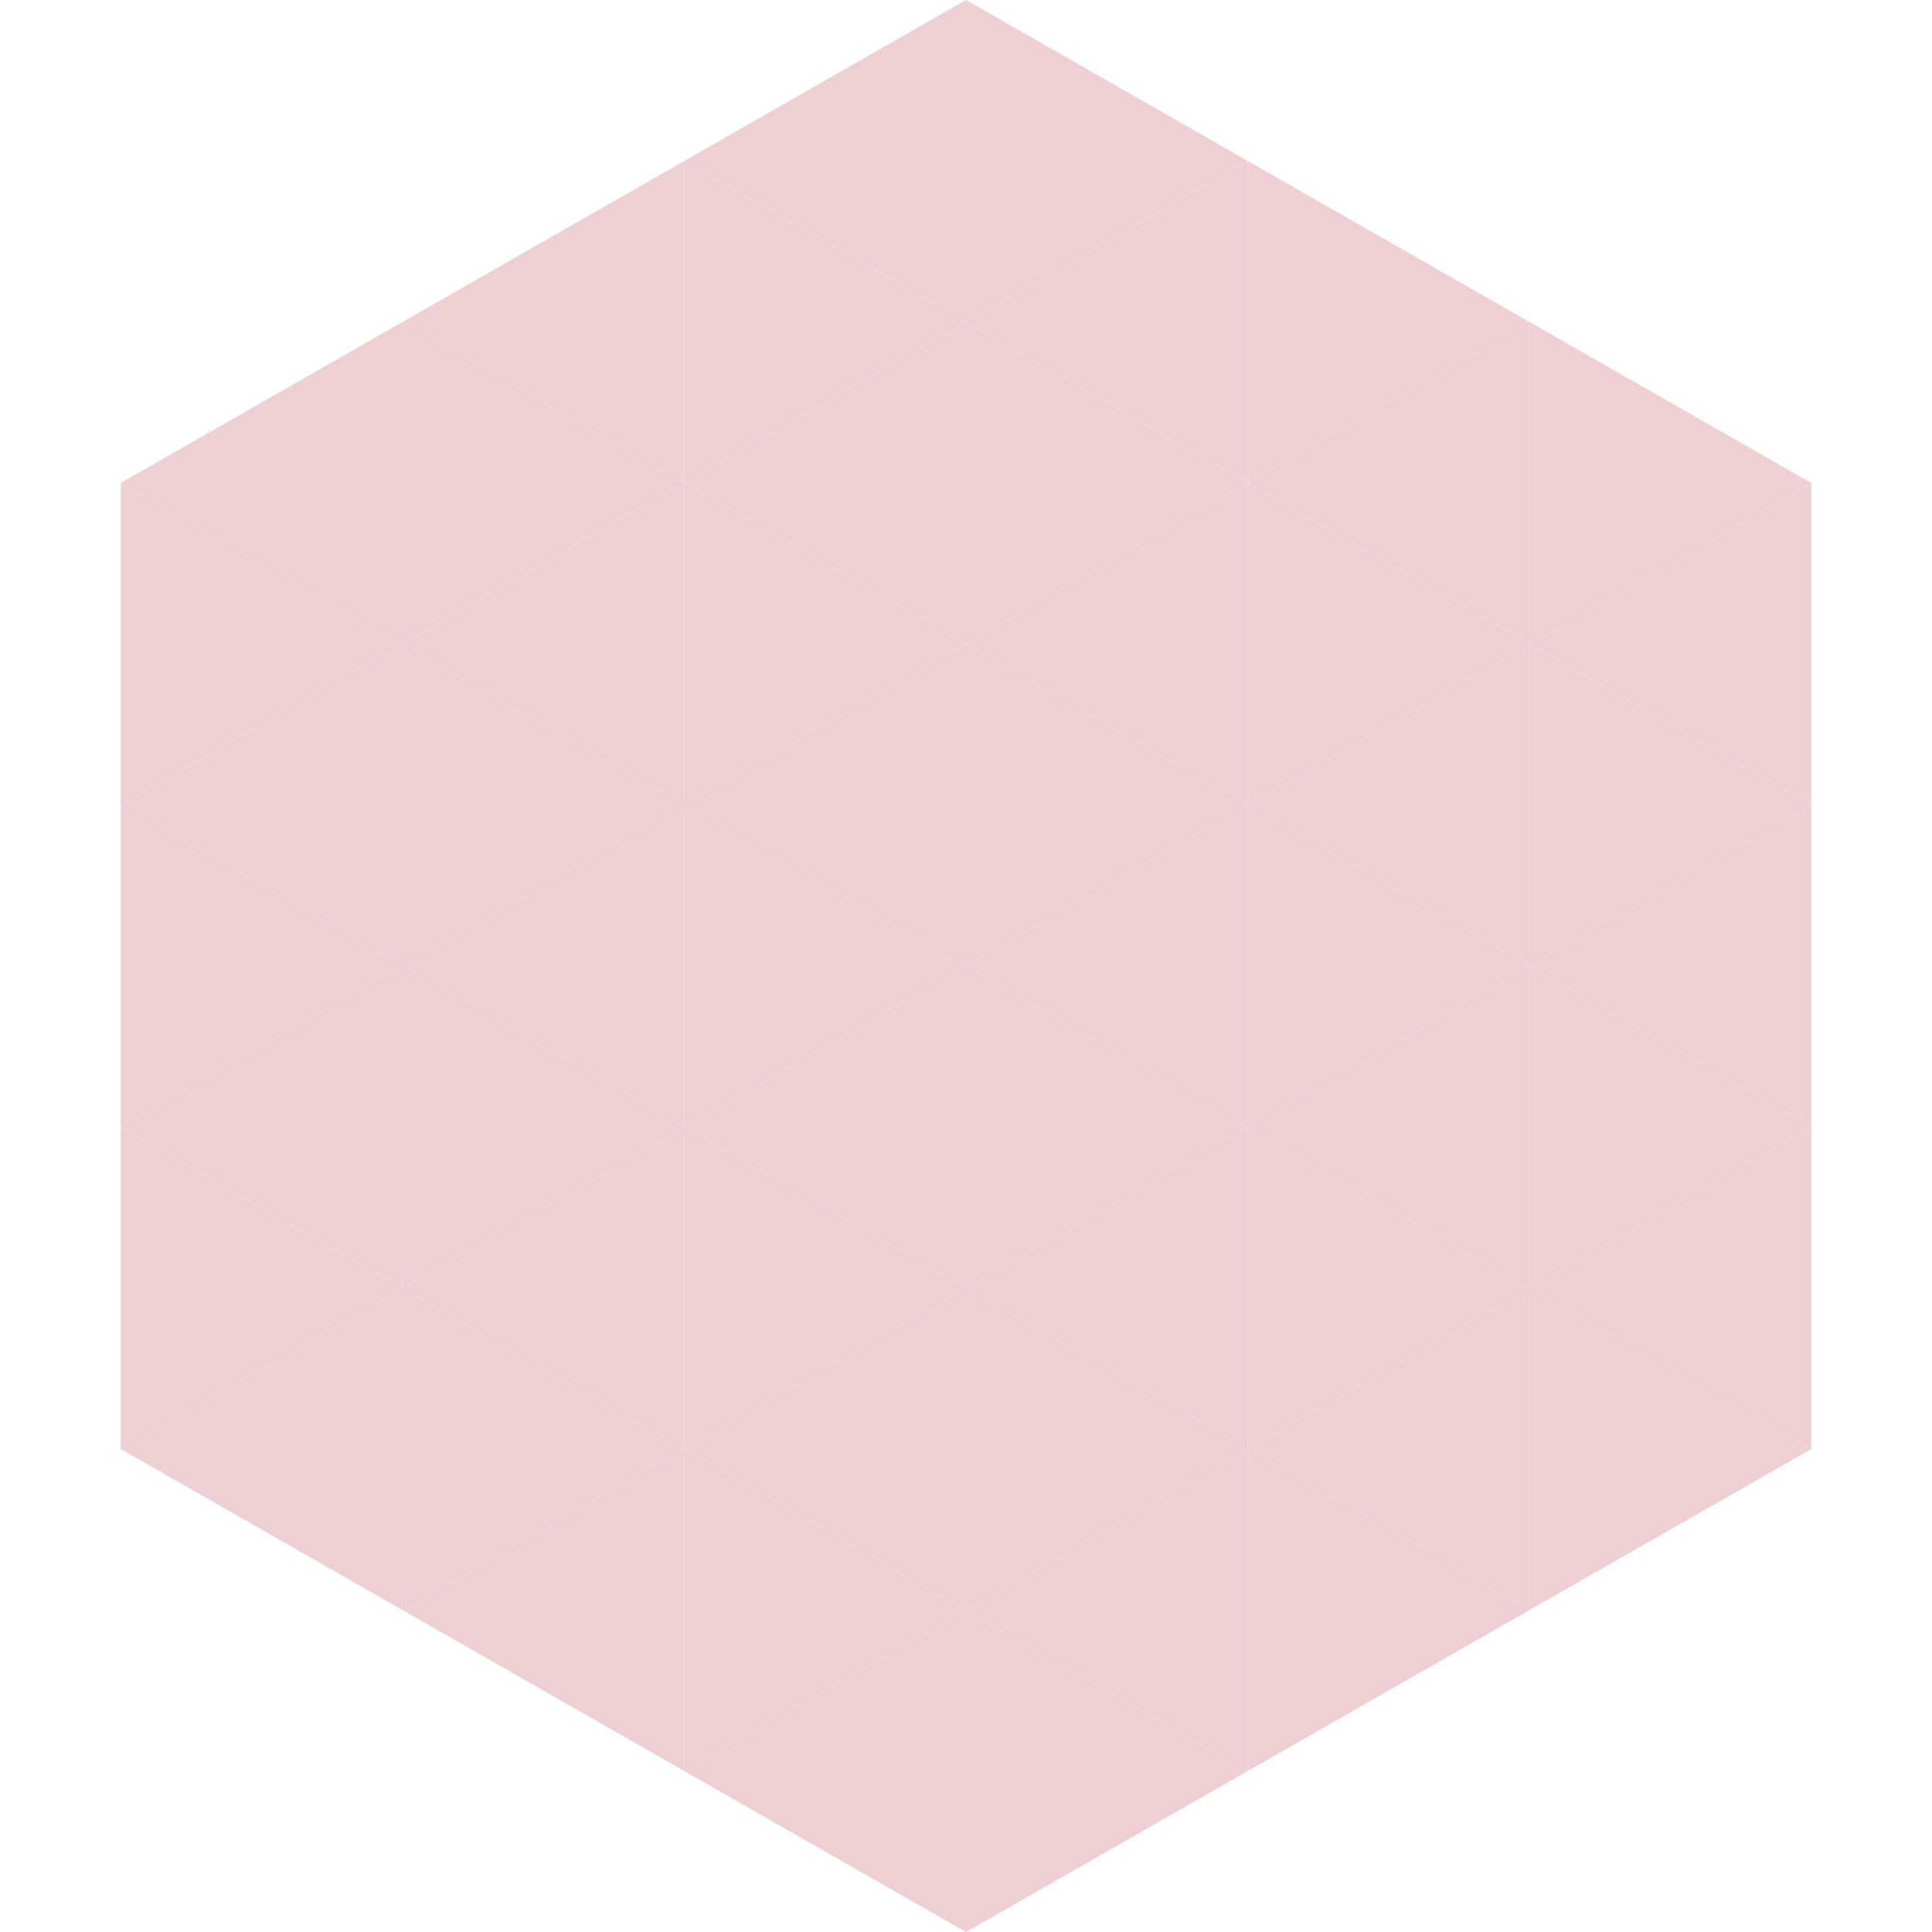 <?xml version="1.0"?>
<!-- Generated by SVGo -->
<svg width="240" height="240"
     xmlns="http://www.w3.org/2000/svg"
     xmlns:xlink="http://www.w3.org/1999/xlink">
<polygon points="50,40 15,60 50,80" style="fill:rgb(238,207,210)" />
<polygon points="190,40 225,60 190,80" style="fill:rgb(238,207,210)" />
<polygon points="15,60 50,80 15,100" style="fill:rgb(238,207,210)" />
<polygon points="225,60 190,80 225,100" style="fill:rgb(238,207,210)" />
<polygon points="50,80 15,100 50,120" style="fill:rgb(238,207,210)" />
<polygon points="190,80 225,100 190,120" style="fill:rgb(238,207,210)" />
<polygon points="15,100 50,120 15,140" style="fill:rgb(238,207,210)" />
<polygon points="225,100 190,120 225,140" style="fill:rgb(238,207,210)" />
<polygon points="50,120 15,140 50,160" style="fill:rgb(238,207,210)" />
<polygon points="190,120 225,140 190,160" style="fill:rgb(238,207,210)" />
<polygon points="15,140 50,160 15,180" style="fill:rgb(238,207,210)" />
<polygon points="225,140 190,160 225,180" style="fill:rgb(238,207,210)" />
<polygon points="50,160 15,180 50,200" style="fill:rgb(238,207,210)" />
<polygon points="190,160 225,180 190,200" style="fill:rgb(238,207,210)" />
<polygon points="15,180 50,200 15,220" style="fill:rgb(255,255,255); fill-opacity:0" />
<polygon points="225,180 190,200 225,220" style="fill:rgb(255,255,255); fill-opacity:0" />
<polygon points="50,0 85,20 50,40" style="fill:rgb(255,255,255); fill-opacity:0" />
<polygon points="190,0 155,20 190,40" style="fill:rgb(255,255,255); fill-opacity:0" />
<polygon points="85,20 50,40 85,60" style="fill:rgb(238,207,210)" />
<polygon points="155,20 190,40 155,60" style="fill:rgb(238,207,210)" />
<polygon points="50,40 85,60 50,80" style="fill:rgb(238,207,210)" />
<polygon points="190,40 155,60 190,80" style="fill:rgb(238,207,210)" />
<polygon points="85,60 50,80 85,100" style="fill:rgb(238,207,210)" />
<polygon points="155,60 190,80 155,100" style="fill:rgb(238,207,210)" />
<polygon points="50,80 85,100 50,120" style="fill:rgb(238,207,210)" />
<polygon points="190,80 155,100 190,120" style="fill:rgb(238,207,210)" />
<polygon points="85,100 50,120 85,140" style="fill:rgb(238,207,210)" />
<polygon points="155,100 190,120 155,140" style="fill:rgb(238,207,210)" />
<polygon points="50,120 85,140 50,160" style="fill:rgb(238,207,210)" />
<polygon points="190,120 155,140 190,160" style="fill:rgb(238,207,210)" />
<polygon points="85,140 50,160 85,180" style="fill:rgb(238,207,210)" />
<polygon points="155,140 190,160 155,180" style="fill:rgb(238,207,210)" />
<polygon points="50,160 85,180 50,200" style="fill:rgb(238,207,210)" />
<polygon points="190,160 155,180 190,200" style="fill:rgb(238,207,210)" />
<polygon points="85,180 50,200 85,220" style="fill:rgb(238,207,210)" />
<polygon points="155,180 190,200 155,220" style="fill:rgb(238,207,210)" />
<polygon points="120,0 85,20 120,40" style="fill:rgb(238,207,210)" />
<polygon points="120,0 155,20 120,40" style="fill:rgb(238,207,210)" />
<polygon points="85,20 120,40 85,60" style="fill:rgb(238,207,210)" />
<polygon points="155,20 120,40 155,60" style="fill:rgb(238,207,210)" />
<polygon points="120,40 85,60 120,80" style="fill:rgb(238,207,210)" />
<polygon points="120,40 155,60 120,80" style="fill:rgb(238,207,210)" />
<polygon points="85,60 120,80 85,100" style="fill:rgb(238,207,210)" />
<polygon points="155,60 120,80 155,100" style="fill:rgb(238,207,210)" />
<polygon points="120,80 85,100 120,120" style="fill:rgb(238,207,210)" />
<polygon points="120,80 155,100 120,120" style="fill:rgb(238,207,210)" />
<polygon points="85,100 120,120 85,140" style="fill:rgb(238,207,210)" />
<polygon points="155,100 120,120 155,140" style="fill:rgb(238,207,210)" />
<polygon points="120,120 85,140 120,160" style="fill:rgb(238,207,210)" />
<polygon points="120,120 155,140 120,160" style="fill:rgb(238,207,210)" />
<polygon points="85,140 120,160 85,180" style="fill:rgb(238,207,210)" />
<polygon points="155,140 120,160 155,180" style="fill:rgb(238,207,210)" />
<polygon points="120,160 85,180 120,200" style="fill:rgb(238,207,210)" />
<polygon points="120,160 155,180 120,200" style="fill:rgb(238,207,210)" />
<polygon points="85,180 120,200 85,220" style="fill:rgb(238,207,210)" />
<polygon points="155,180 120,200 155,220" style="fill:rgb(238,207,210)" />
<polygon points="120,200 85,220 120,240" style="fill:rgb(238,207,210)" />
<polygon points="120,200 155,220 120,240" style="fill:rgb(238,207,210)" />
<polygon points="85,220 120,240 85,260" style="fill:rgb(255,255,255); fill-opacity:0" />
<polygon points="155,220 120,240 155,260" style="fill:rgb(255,255,255); fill-opacity:0" />
</svg>
